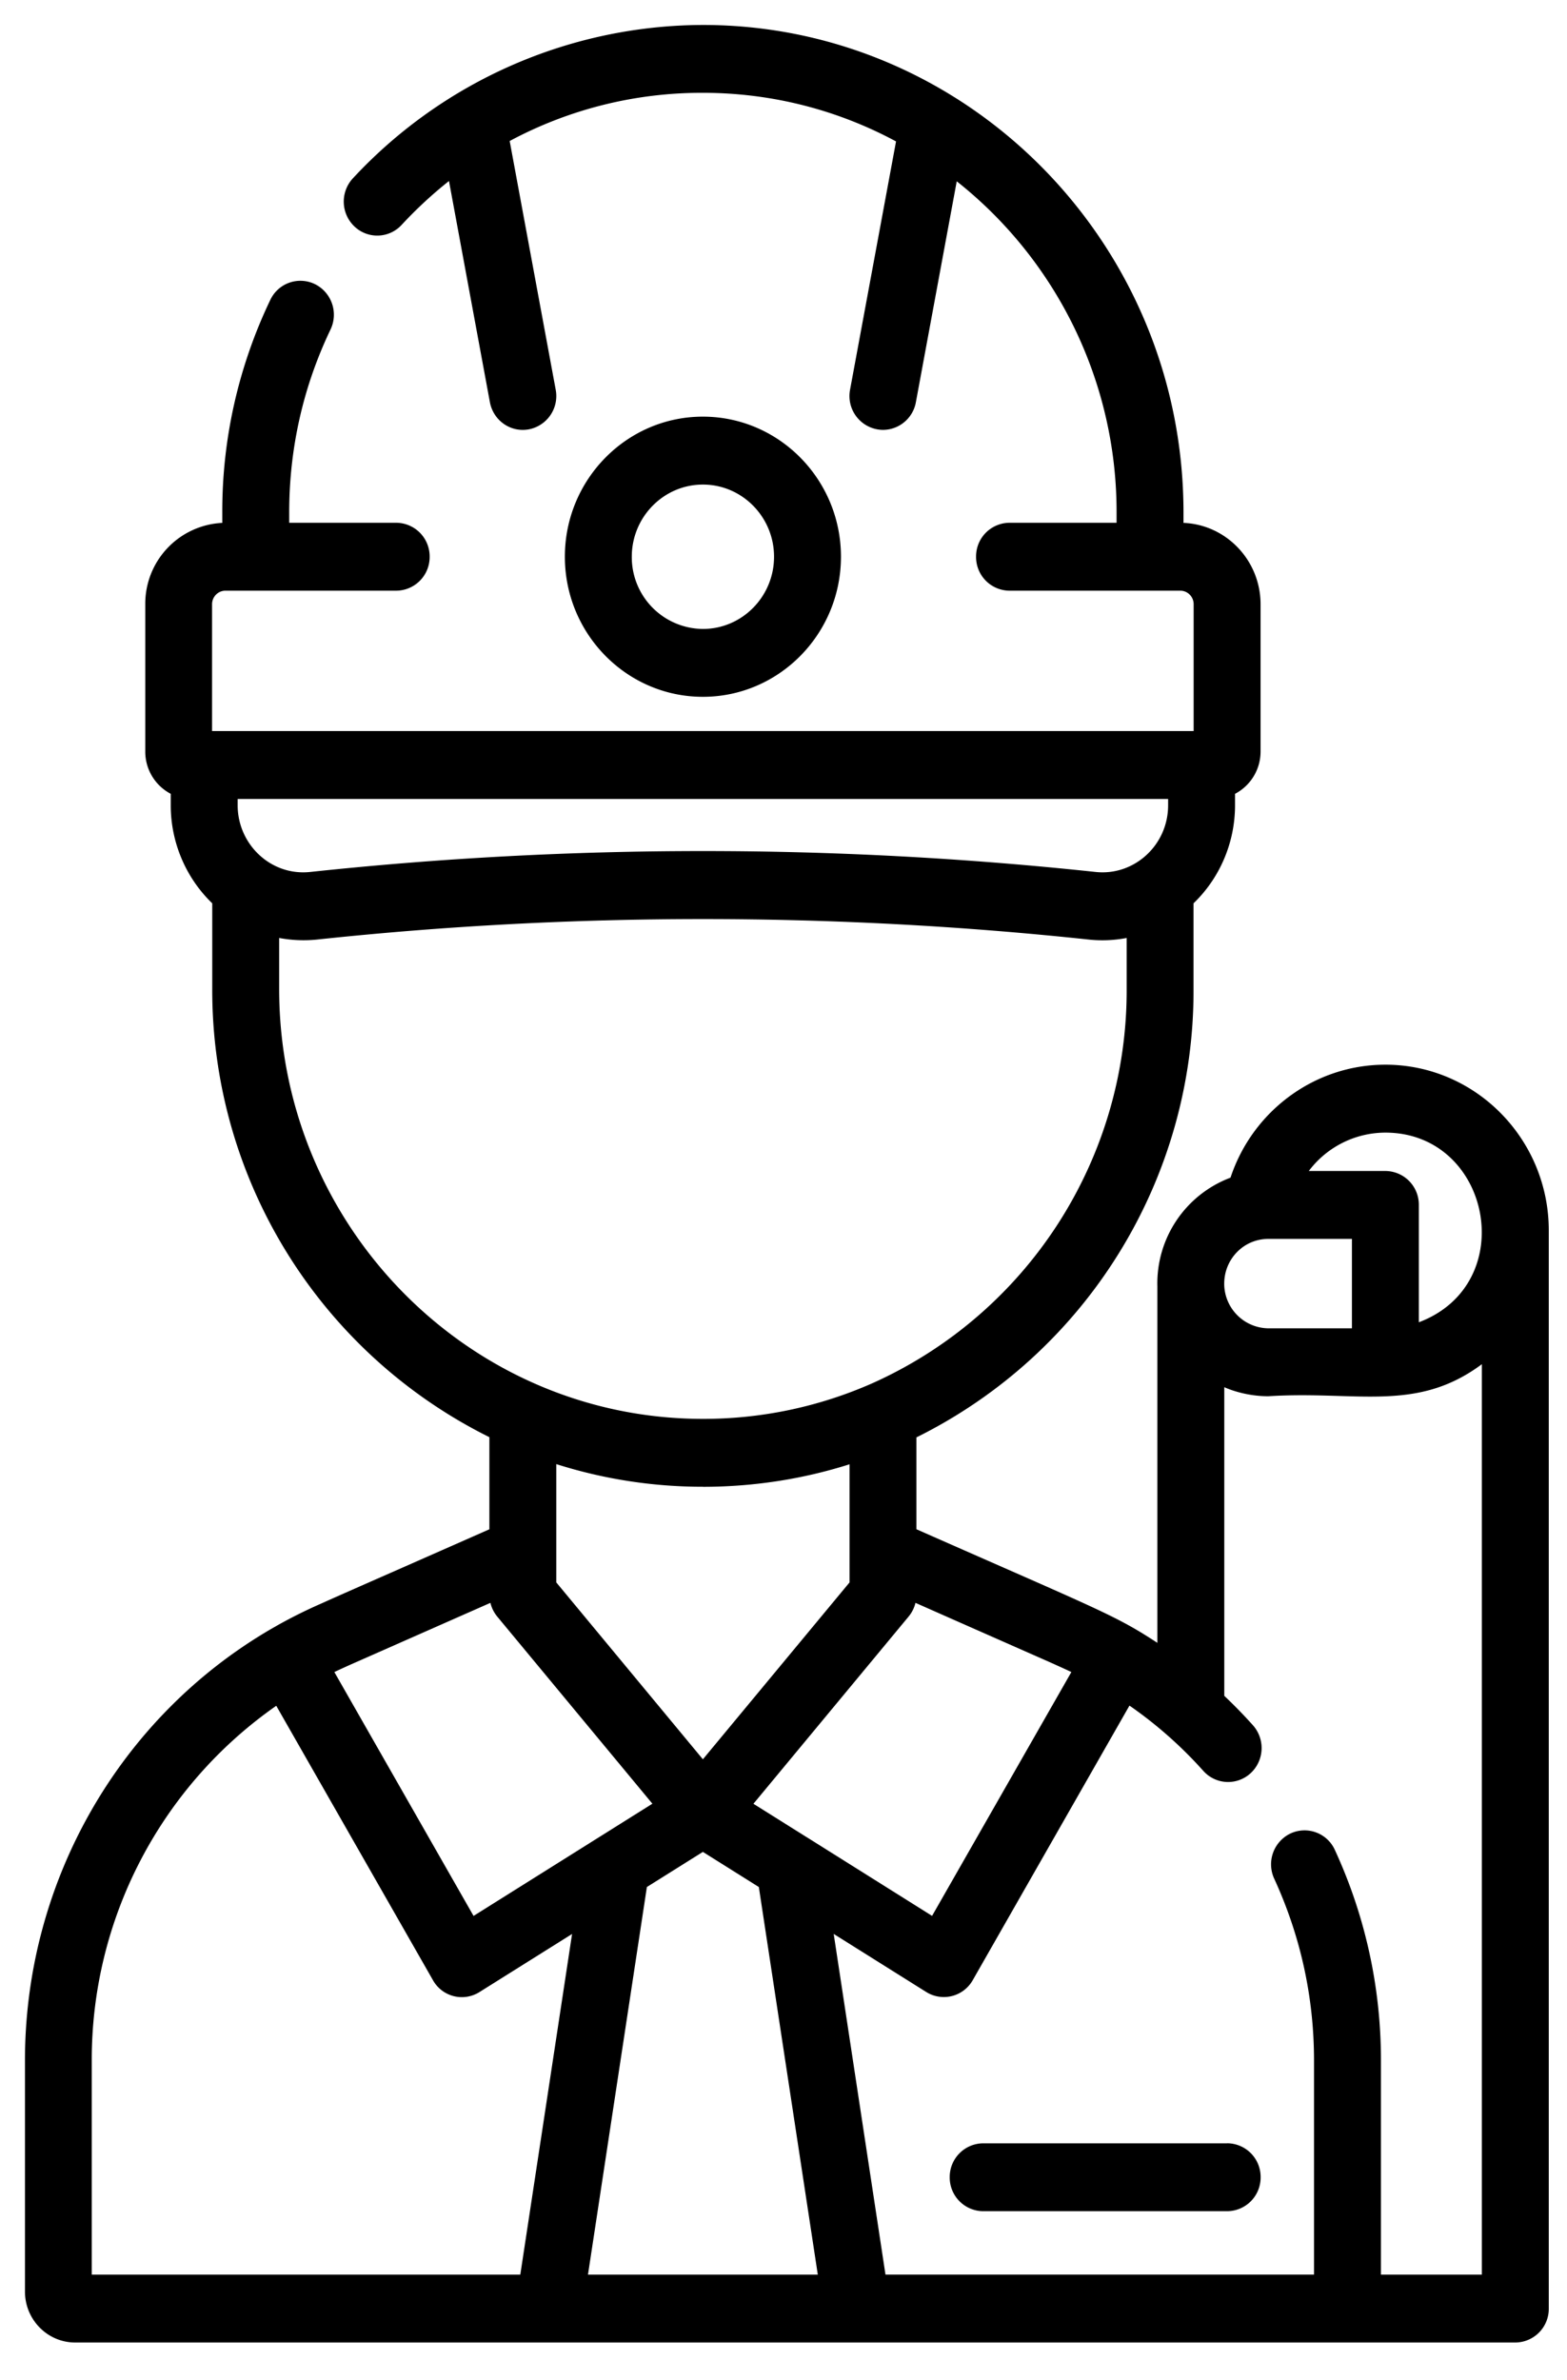 <svg width="27" height="41" xmlns="http://www.w3.org/2000/svg"><g fill-rule="evenodd"><path d="M23.87 18.34c-1.22 0-2.289.799-2.668 1.946a1.945 1.945 0 00-1.26 1.873v6.14c-.728-.477-.975-.555-4.152-1.957V24.76a8.584 8.584 0 004.775-7.728V15.56c.456-.438.715-1.05.715-1.688v-.198a.821.821 0 00.44-.729v-2.536c0-.755-.591-1.372-1.328-1.402V8.83c0-4.646-3.727-8.4-8.28-8.4A8.26 8.26 0 006.08 3.072a.59.59 0 00.025.827.57.57 0 00.815-.025 7.34 7.34 0 01.816-.756l.705 3.81c.06.318.36.527.674.467a.584.584 0 00.46-.682l-.793-4.284a7 7 0 013.33-.83c1.2 0 2.333.302 3.327.837l-.792 4.276a.583.583 0 00.568.693.579.579 0 00.566-.477l.704-3.805a7.26 7.26 0 012.754 5.706v.176h-1.844a.58.58 0 00-.577.585.58.58 0 00.577.585h2.942c.127 0 .23.105.23.233v2.185H3.654v-2.185c0-.128.103-.233.23-.233h2.942a.58.58 0 00.577-.585.58.58 0 00-.577-.585H4.983V8.83c0-1.106.24-2.167.712-3.154a.589.589 0 00-.267-.781.573.573 0 00-.77.27A8.421 8.421 0 003.83 8.83v.177a1.395 1.395 0 00-1.327 1.402v2.536a.82.82 0 00.439.729v.198c0 .638.26 1.25.715 1.688v1.474a8.599 8.599 0 004.775 7.722v1.587l-1.497.66c-.666.293-1.08.475-1.36.601l-.065.029a8.433 8.433 0 00-.752.377l-.013.008-.05.028C2.077 29.558.43 32.391.43 35.495v3.978c0 .484.388.878.865.878H26.11a.58.58 0 00.576-.585v-18.57c0-1.575-1.263-2.856-2.814-2.856zm0 1.17c1.82 0 2.336 2.604.577 3.267v-2.021a.58.58 0 00-.576-.585h-1.32a1.656 1.656 0 011.32-.661zm-2.554 2.056a.75.75 0 01.537-.225h1.441v1.54h-1.44a.77.77 0 01-.76-.75v-.02c0-.205.079-.399.222-.545zM13.922 31.66l-.028-.017-.912-.572 2.673-3.224a.588.588 0 00.119-.237l.642.284 1.672.738c.16.072.278.125.372.17l-2.4 4.2-2.138-1.342zm-5.763 1.342l-2.398-4.2c.076-.036.167-.078.283-.13L8.45 27.61a.589.589 0 00.118.237l2.673 3.223-3.08 1.932zm11.968-19.24v.11c0 .688-.587 1.22-1.25 1.148a63.754 63.754 0 00-13.532 0c-.678.073-1.25-.476-1.25-1.149v-.108h16.032zM4.81 17.033v-.876c.214.04.435.05.656.027 4.41-.47 8.88-.47 13.29 0a2.21 2.21 0 00.657-.027v.877a7.414 7.414 0 01-4.379 6.792 7.198 7.198 0 01-2.923.615c-4.026 0-7.301-3.323-7.301-7.407zm7.301 8.578c.87 0 1.72-.132 2.527-.388v2.035l-2.527 3.047-2.526-3.047V25.22a8.313 8.313 0 002.526.39zm-10.53 9.885a7.434 7.434 0 013.179-6.113l2.7 4.727a.57.57 0 00.802.204l1.595-1-.892 5.868H1.581v-3.686zm8.55 3.686l1.015-6.677.965-.605.964.605 1.016 6.677h-3.96zm15.401 0h-1.738v-3.686a8.627 8.627 0 00-.794-3.63.573.573 0 00-.767-.282.589.589 0 00-.278.777c.455.99.686 2.044.686 3.134v3.686h-7.384l-.892-5.868 1.594 1a.572.572 0 00.802-.204l2.7-4.729c.452.313.88.686 1.273 1.125a.572.572 0 00.815.039.59.59 0 00.038-.827 8.537 8.537 0 00-.492-.505v-5.317c.01.004.327.156.758.156 1.535-.097 2.552.287 3.68-.552v15.682z" fill-rule="nonzero"/><path d="M21.143 36.92H16.94a.58.58 0 00-.576.584.58.58 0 00.576.585h4.204a.58.58 0 00.577-.585.58.58 0 00-.577-.585z"/><path d="M14.49 9.59c0-1.33-1.067-2.413-2.379-2.413S9.733 8.26 9.733 9.59c0 1.33 1.066 2.413 2.378 2.413s2.379-1.082 2.379-2.413zm-3.604 0c0-.685.55-1.243 1.225-1.243.676 0 1.226.558 1.226 1.243 0 .686-.55 1.244-1.226 1.244a1.236 1.236 0 01-1.225-1.244z" fill-rule="nonzero"/></g></svg>